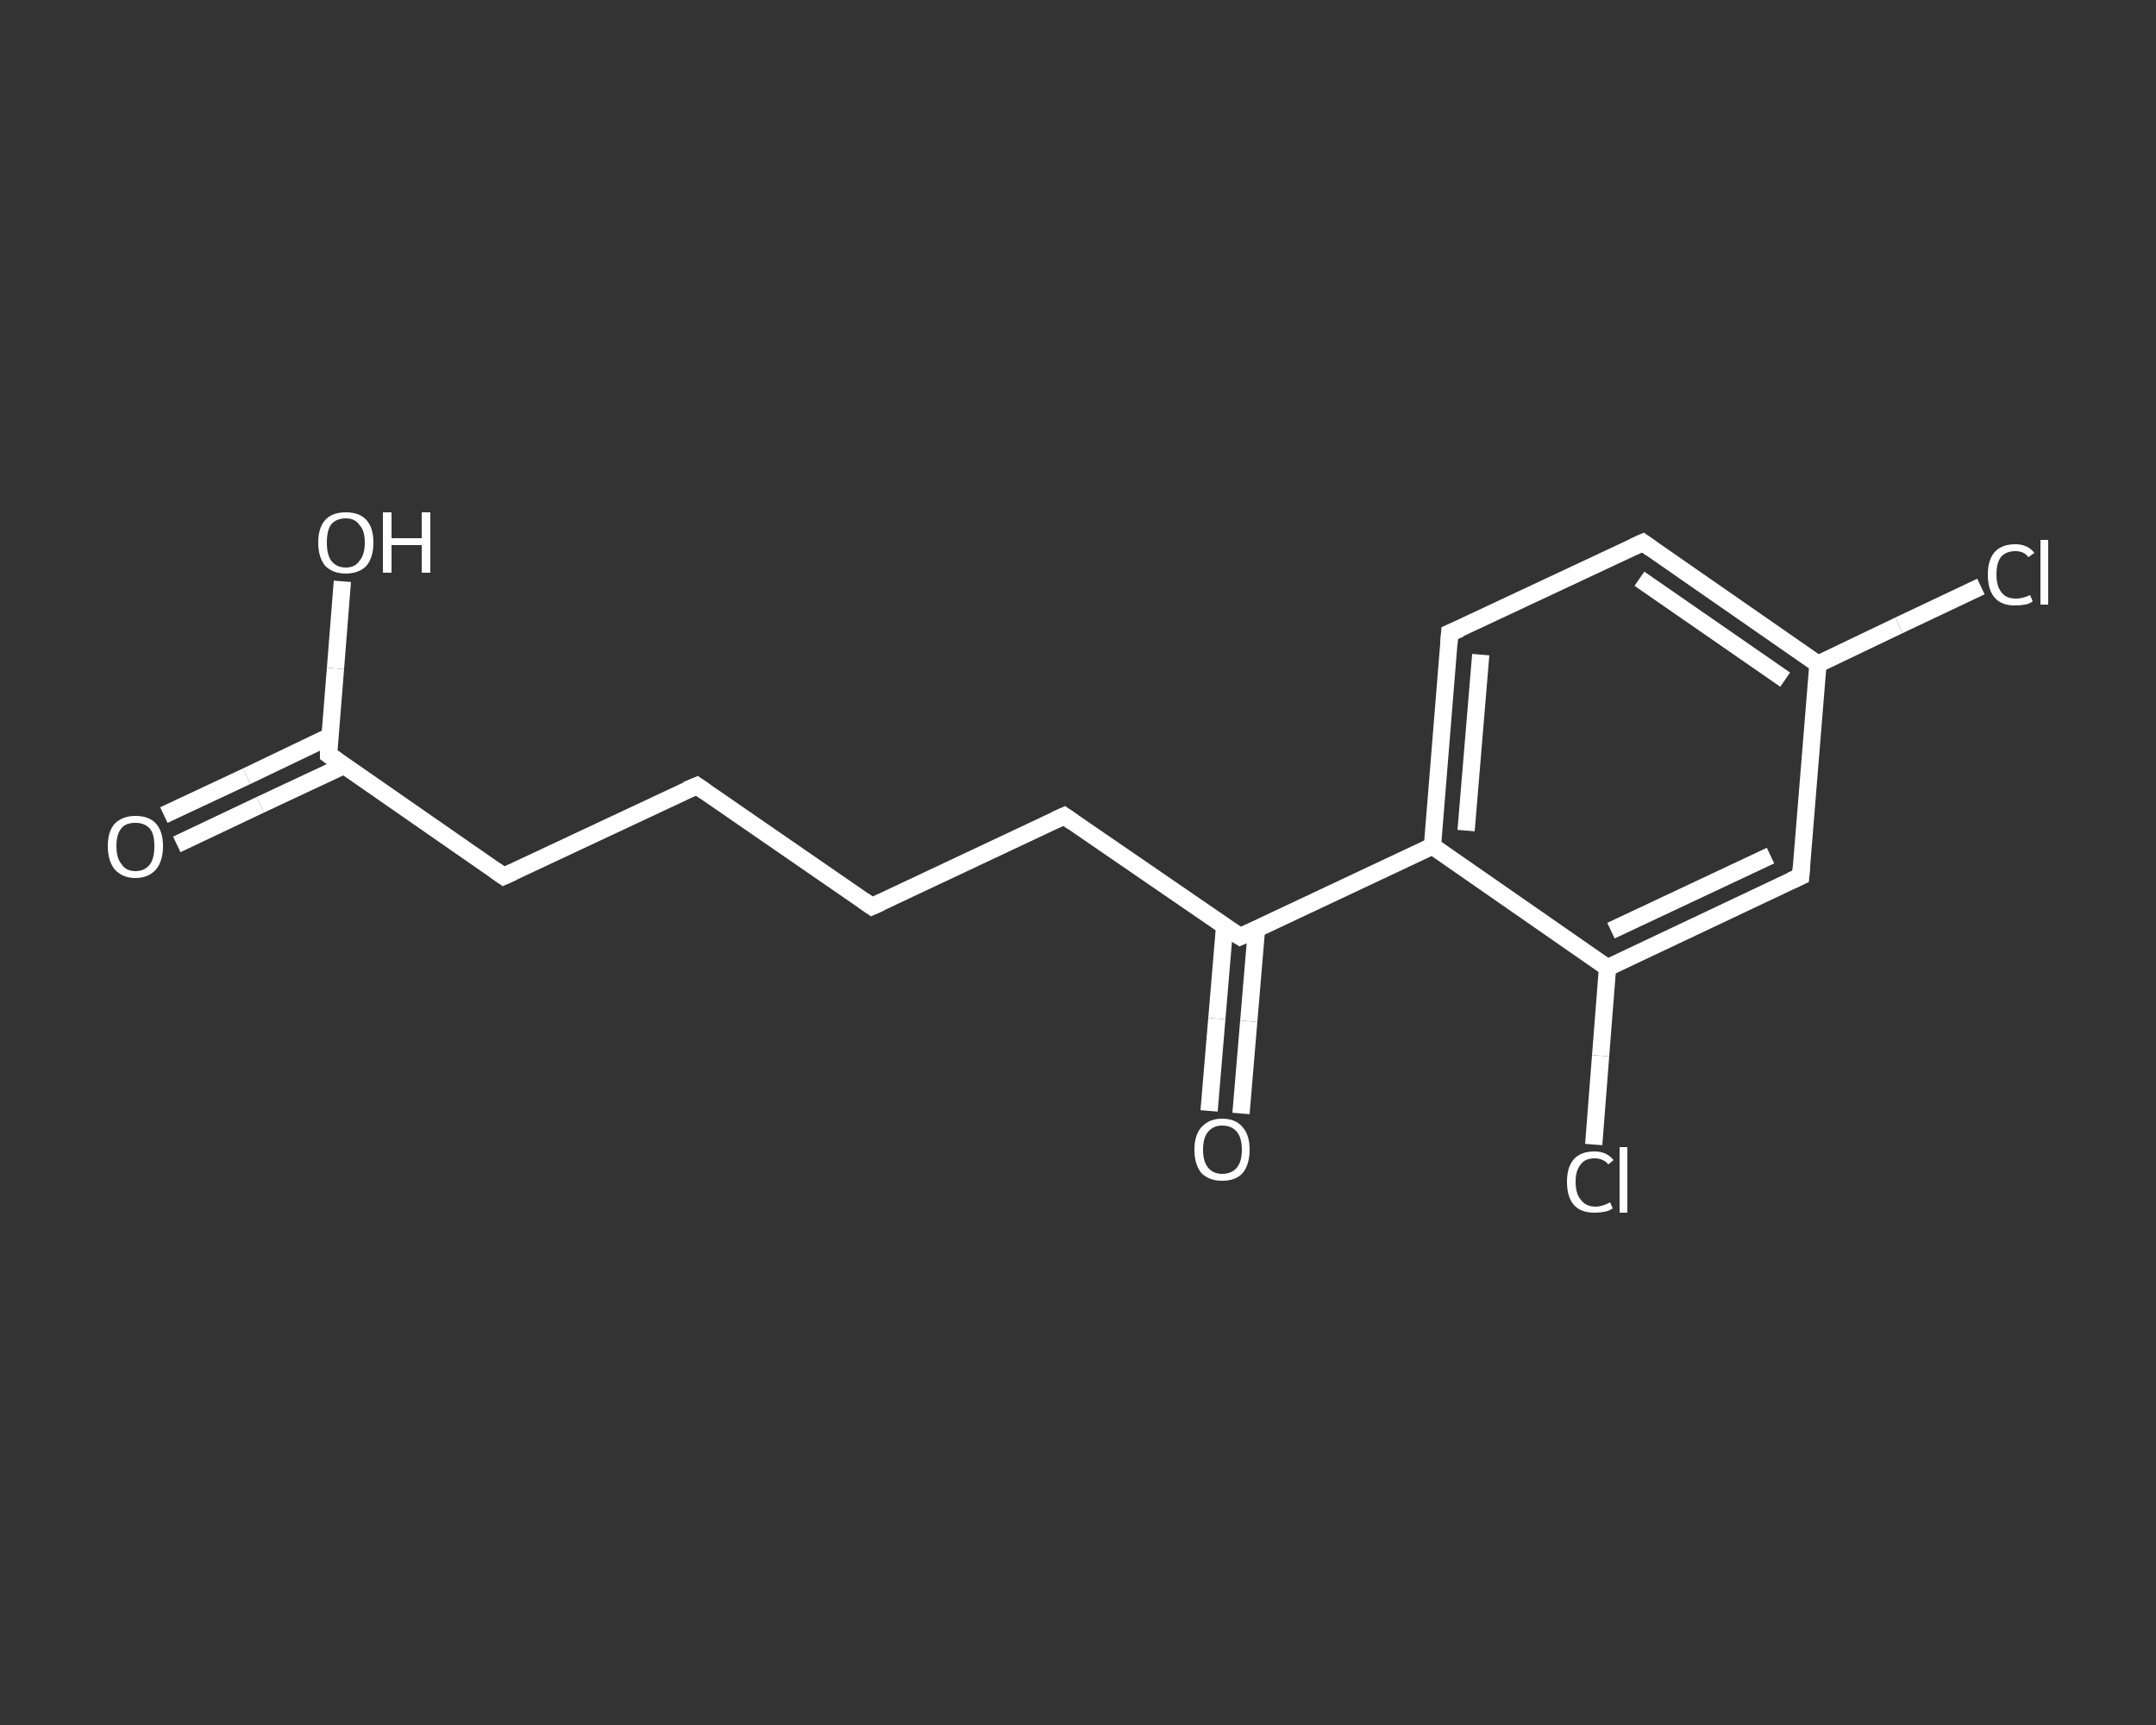 <?xml version='1.0' encoding='iso-8859-1'?>
<svg version='1.1' baseProfile='full'
              xmlns='http://www.w3.org/2000/svg'
                      xmlns:rdkit='http://www.rdkit.org/xml'
                      xmlns:xlink='http://www.w3.org/1999/xlink'
                  xml:space='preserve'
width='250px' height='200px' viewBox='0 0 250 200'>
<rect x="0" y="0" width="250" height="200" fill="#333333" stroke="none"/>
<!-- END OF HEADER -->
<rect style='opacity:1.0;fill:transparent;stroke:none' width='250.0' height='200.0' x='0.0' y='0.0'> </rect>
<path class='bond-0 atom-0 atom-1' d='M 19.0,94.5 L 28.6,90.0' style='fill:none;fill-rule:evenodd;stroke:#FFFFFF;stroke-width:2.0px;stroke-linecap:butt;stroke-linejoin:miter;stroke-opacity:1' />
<path class='bond-0 atom-0 atom-1' d='M 28.6,90.0 L 38.2,85.4' style='fill:none;fill-rule:evenodd;stroke:#FFFFFF;stroke-width:2.0px;stroke-linecap:butt;stroke-linejoin:miter;stroke-opacity:1' />
<path class='bond-0 atom-0 atom-1' d='M 20.5,97.9 L 30.2,93.3' style='fill:none;fill-rule:evenodd;stroke:#FFFFFF;stroke-width:2.0px;stroke-linecap:butt;stroke-linejoin:miter;stroke-opacity:1' />
<path class='bond-0 atom-0 atom-1' d='M 30.2,93.3 L 39.8,88.8' style='fill:none;fill-rule:evenodd;stroke:#FFFFFF;stroke-width:2.0px;stroke-linecap:butt;stroke-linejoin:miter;stroke-opacity:1' />
<path class='bond-1 atom-1 atom-2' d='M 38.1,87.5 L 38.9,77.5' style='fill:none;fill-rule:evenodd;stroke:#FFFFFF;stroke-width:2.0px;stroke-linecap:butt;stroke-linejoin:miter;stroke-opacity:1' />
<path class='bond-1 atom-1 atom-2' d='M 38.9,77.5 L 39.7,67.4' style='fill:none;fill-rule:evenodd;stroke:#FFFFFF;stroke-width:2.0px;stroke-linecap:butt;stroke-linejoin:miter;stroke-opacity:1' />
<path class='bond-2 atom-1 atom-3' d='M 38.1,87.5 L 58.4,101.6' style='fill:none;fill-rule:evenodd;stroke:#FFFFFF;stroke-width:2.0px;stroke-linecap:butt;stroke-linejoin:miter;stroke-opacity:1' />
<path class='bond-3 atom-3 atom-4' d='M 58.4,101.6 L 80.8,91.1' style='fill:none;fill-rule:evenodd;stroke:#FFFFFF;stroke-width:2.0px;stroke-linecap:butt;stroke-linejoin:miter;stroke-opacity:1' />
<path class='bond-4 atom-4 atom-5' d='M 80.8,91.1 L 101.1,105.1' style='fill:none;fill-rule:evenodd;stroke:#FFFFFF;stroke-width:2.0px;stroke-linecap:butt;stroke-linejoin:miter;stroke-opacity:1' />
<path class='bond-5 atom-5 atom-6' d='M 101.1,105.1 L 123.4,94.6' style='fill:none;fill-rule:evenodd;stroke:#FFFFFF;stroke-width:2.0px;stroke-linecap:butt;stroke-linejoin:miter;stroke-opacity:1' />
<path class='bond-6 atom-6 atom-7' d='M 123.4,94.6 L 143.8,108.6' style='fill:none;fill-rule:evenodd;stroke:#FFFFFF;stroke-width:2.0px;stroke-linecap:butt;stroke-linejoin:miter;stroke-opacity:1' />
<path class='bond-7 atom-7 atom-8' d='M 142.0,107.4 L 141.1,118.1' style='fill:none;fill-rule:evenodd;stroke:#FFFFFF;stroke-width:2.0px;stroke-linecap:butt;stroke-linejoin:miter;stroke-opacity:1' />
<path class='bond-7 atom-7 atom-8' d='M 141.1,118.1 L 140.2,128.8' style='fill:none;fill-rule:evenodd;stroke:#FFFFFF;stroke-width:2.0px;stroke-linecap:butt;stroke-linejoin:miter;stroke-opacity:1' />
<path class='bond-7 atom-7 atom-8' d='M 145.7,107.7 L 144.8,118.4' style='fill:none;fill-rule:evenodd;stroke:#FFFFFF;stroke-width:2.0px;stroke-linecap:butt;stroke-linejoin:miter;stroke-opacity:1' />
<path class='bond-7 atom-7 atom-8' d='M 144.8,118.4 L 143.9,129.1' style='fill:none;fill-rule:evenodd;stroke:#FFFFFF;stroke-width:2.0px;stroke-linecap:butt;stroke-linejoin:miter;stroke-opacity:1' />
<path class='bond-8 atom-7 atom-9' d='M 143.8,108.6 L 166.1,98.1' style='fill:none;fill-rule:evenodd;stroke:#FFFFFF;stroke-width:2.0px;stroke-linecap:butt;stroke-linejoin:miter;stroke-opacity:1' />
<path class='bond-9 atom-9 atom-10' d='M 166.1,98.1 L 168.1,73.4' style='fill:none;fill-rule:evenodd;stroke:#FFFFFF;stroke-width:2.0px;stroke-linecap:butt;stroke-linejoin:miter;stroke-opacity:1' />
<path class='bond-9 atom-9 atom-10' d='M 170.0,96.3 L 171.7,75.9' style='fill:none;fill-rule:evenodd;stroke:#FFFFFF;stroke-width:2.0px;stroke-linecap:butt;stroke-linejoin:miter;stroke-opacity:1' />
<path class='bond-10 atom-10 atom-11' d='M 168.1,73.4 L 190.5,62.9' style='fill:none;fill-rule:evenodd;stroke:#FFFFFF;stroke-width:2.0px;stroke-linecap:butt;stroke-linejoin:miter;stroke-opacity:1' />
<path class='bond-11 atom-11 atom-12' d='M 190.5,62.9 L 210.8,77.0' style='fill:none;fill-rule:evenodd;stroke:#FFFFFF;stroke-width:2.0px;stroke-linecap:butt;stroke-linejoin:miter;stroke-opacity:1' />
<path class='bond-11 atom-11 atom-12' d='M 190.1,67.1 L 207.0,78.8' style='fill:none;fill-rule:evenodd;stroke:#FFFFFF;stroke-width:2.0px;stroke-linecap:butt;stroke-linejoin:miter;stroke-opacity:1' />
<path class='bond-12 atom-12 atom-13' d='M 210.8,77.0 L 220.2,72.5' style='fill:none;fill-rule:evenodd;stroke:#FFFFFF;stroke-width:2.0px;stroke-linecap:butt;stroke-linejoin:miter;stroke-opacity:1' />
<path class='bond-12 atom-12 atom-13' d='M 220.2,72.5 L 229.7,68.0' style='fill:none;fill-rule:evenodd;stroke:#FFFFFF;stroke-width:2.0px;stroke-linecap:butt;stroke-linejoin:miter;stroke-opacity:1' />
<path class='bond-13 atom-12 atom-14' d='M 210.8,77.0 L 208.8,101.6' style='fill:none;fill-rule:evenodd;stroke:#FFFFFF;stroke-width:2.0px;stroke-linecap:butt;stroke-linejoin:miter;stroke-opacity:1' />
<path class='bond-14 atom-14 atom-15' d='M 208.8,101.6 L 186.4,112.2' style='fill:none;fill-rule:evenodd;stroke:#FFFFFF;stroke-width:2.0px;stroke-linecap:butt;stroke-linejoin:miter;stroke-opacity:1' />
<path class='bond-14 atom-14 atom-15' d='M 205.3,99.2 L 186.8,107.9' style='fill:none;fill-rule:evenodd;stroke:#FFFFFF;stroke-width:2.0px;stroke-linecap:butt;stroke-linejoin:miter;stroke-opacity:1' />
<path class='bond-15 atom-15 atom-16' d='M 186.4,112.2 L 185.6,122.4' style='fill:none;fill-rule:evenodd;stroke:#FFFFFF;stroke-width:2.0px;stroke-linecap:butt;stroke-linejoin:miter;stroke-opacity:1' />
<path class='bond-15 atom-15 atom-16' d='M 185.6,122.4 L 184.8,132.7' style='fill:none;fill-rule:evenodd;stroke:#FFFFFF;stroke-width:2.0px;stroke-linecap:butt;stroke-linejoin:miter;stroke-opacity:1' />
<path class='bond-16 atom-15 atom-9' d='M 186.4,112.2 L 166.1,98.1' style='fill:none;fill-rule:evenodd;stroke:#FFFFFF;stroke-width:2.0px;stroke-linecap:butt;stroke-linejoin:miter;stroke-opacity:1' />
<path d='M 38.1,87.0 L 38.1,87.5 L 39.1,88.2' style='fill:none;stroke:#FFFFFF;stroke-width:2.0px;stroke-linecap:butt;stroke-linejoin:miter;stroke-opacity:1;' />
<path d='M 57.4,100.9 L 58.4,101.6 L 59.5,101.1' style='fill:none;stroke:#FFFFFF;stroke-width:2.0px;stroke-linecap:butt;stroke-linejoin:miter;stroke-opacity:1;' />
<path d='M 79.6,91.6 L 80.8,91.1 L 81.8,91.8' style='fill:none;stroke:#FFFFFF;stroke-width:2.0px;stroke-linecap:butt;stroke-linejoin:miter;stroke-opacity:1;' />
<path d='M 100.1,104.4 L 101.1,105.1 L 102.2,104.6' style='fill:none;stroke:#FFFFFF;stroke-width:2.0px;stroke-linecap:butt;stroke-linejoin:miter;stroke-opacity:1;' />
<path d='M 122.3,95.1 L 123.4,94.6 L 124.4,95.3' style='fill:none;stroke:#FFFFFF;stroke-width:2.0px;stroke-linecap:butt;stroke-linejoin:miter;stroke-opacity:1;' />
<path d='M 142.7,107.9 L 143.8,108.6 L 144.9,108.1' style='fill:none;stroke:#FFFFFF;stroke-width:2.0px;stroke-linecap:butt;stroke-linejoin:miter;stroke-opacity:1;' />
<path d='M 168.0,74.7 L 168.1,73.4 L 169.3,72.9' style='fill:none;stroke:#FFFFFF;stroke-width:2.0px;stroke-linecap:butt;stroke-linejoin:miter;stroke-opacity:1;' />
<path d='M 189.4,63.4 L 190.5,62.9 L 191.5,63.6' style='fill:none;stroke:#FFFFFF;stroke-width:2.0px;stroke-linecap:butt;stroke-linejoin:miter;stroke-opacity:1;' />
<path d='M 208.9,100.4 L 208.8,101.6 L 207.7,102.1' style='fill:none;stroke:#FFFFFF;stroke-width:2.0px;stroke-linecap:butt;stroke-linejoin:miter;stroke-opacity:1;' />
<path class='atom-0' d='M 12.5 98.1
Q 12.5 96.4, 13.3 95.5
Q 14.2 94.6, 15.7 94.6
Q 17.3 94.6, 18.1 95.5
Q 18.9 96.4, 18.9 98.1
Q 18.9 99.8, 18.1 100.8
Q 17.2 101.8, 15.7 101.8
Q 14.2 101.8, 13.3 100.8
Q 12.5 99.8, 12.5 98.1
M 15.7 101.0
Q 16.8 101.0, 17.4 100.2
Q 17.9 99.5, 17.9 98.1
Q 17.9 96.7, 17.4 96.1
Q 16.8 95.4, 15.7 95.4
Q 14.6 95.4, 14.1 96.0
Q 13.5 96.7, 13.5 98.1
Q 13.5 99.5, 14.1 100.2
Q 14.6 101.0, 15.7 101.0
' fill='#FFFFFF'/>
<path class='atom-2' d='M 36.9 62.9
Q 36.9 61.2, 37.7 60.3
Q 38.5 59.4, 40.1 59.4
Q 41.7 59.4, 42.5 60.3
Q 43.3 61.2, 43.3 62.9
Q 43.3 64.6, 42.5 65.6
Q 41.6 66.5, 40.1 66.5
Q 38.6 66.5, 37.7 65.6
Q 36.9 64.6, 36.9 62.9
M 40.1 65.8
Q 41.2 65.8, 41.7 65.0
Q 42.3 64.3, 42.3 62.9
Q 42.3 61.5, 41.7 60.9
Q 41.2 60.1, 40.1 60.1
Q 39.0 60.1, 38.4 60.8
Q 37.9 61.5, 37.9 62.9
Q 37.9 64.3, 38.4 65.0
Q 39.0 65.8, 40.1 65.8
' fill='#FFFFFF'/>
<path class='atom-2' d='M 44.4 59.4
L 45.4 59.4
L 45.4 62.4
L 48.9 62.4
L 48.9 59.4
L 49.9 59.4
L 49.9 66.4
L 48.9 66.4
L 48.9 63.2
L 45.4 63.2
L 45.4 66.4
L 44.4 66.4
L 44.4 59.4
' fill='#FFFFFF'/>
<path class='atom-8' d='M 138.5 133.3
Q 138.5 131.6, 139.3 130.7
Q 140.2 129.7, 141.7 129.7
Q 143.3 129.7, 144.1 130.7
Q 144.9 131.6, 144.9 133.3
Q 144.9 135.0, 144.1 136.0
Q 143.3 136.9, 141.7 136.9
Q 140.2 136.9, 139.3 136.0
Q 138.5 135.0, 138.5 133.3
M 141.7 136.1
Q 142.8 136.1, 143.4 135.4
Q 144.0 134.7, 144.0 133.3
Q 144.0 131.9, 143.4 131.2
Q 142.8 130.5, 141.7 130.5
Q 140.7 130.5, 140.1 131.2
Q 139.5 131.9, 139.5 133.3
Q 139.5 134.7, 140.1 135.4
Q 140.7 136.1, 141.7 136.1
' fill='#FFFFFF'/>
<path class='atom-13' d='M 230.5 66.6
Q 230.5 64.9, 231.3 64.0
Q 232.1 63.1, 233.7 63.1
Q 235.1 63.1, 235.9 64.1
L 235.2 64.6
Q 234.7 63.9, 233.7 63.9
Q 232.6 63.9, 232.0 64.6
Q 231.5 65.3, 231.5 66.6
Q 231.5 68.0, 232.1 68.7
Q 232.6 69.4, 233.8 69.4
Q 234.5 69.4, 235.4 69.0
L 235.7 69.7
Q 235.4 70.0, 234.8 70.1
Q 234.2 70.2, 233.6 70.2
Q 232.1 70.2, 231.3 69.3
Q 230.5 68.4, 230.5 66.6
' fill='#FFFFFF'/>
<path class='atom-13' d='M 236.6 62.6
L 237.5 62.6
L 237.5 70.1
L 236.6 70.1
L 236.6 62.6
' fill='#FFFFFF'/>
<path class='atom-16' d='M 181.7 137.0
Q 181.7 135.3, 182.5 134.4
Q 183.3 133.5, 184.9 133.5
Q 186.3 133.5, 187.1 134.5
L 186.5 135.0
Q 185.9 134.3, 184.9 134.3
Q 183.8 134.3, 183.3 135.0
Q 182.7 135.7, 182.7 137.0
Q 182.7 138.4, 183.3 139.1
Q 183.9 139.9, 185.0 139.9
Q 185.8 139.9, 186.7 139.4
L 187.0 140.1
Q 186.6 140.4, 186.0 140.5
Q 185.5 140.6, 184.9 140.6
Q 183.3 140.6, 182.5 139.7
Q 181.7 138.8, 181.7 137.0
' fill='#FFFFFF'/>
<path class='atom-16' d='M 187.8 133.0
L 188.7 133.0
L 188.7 140.6
L 187.8 140.6
L 187.8 133.0
' fill='#FFFFFF'/>
</svg>
